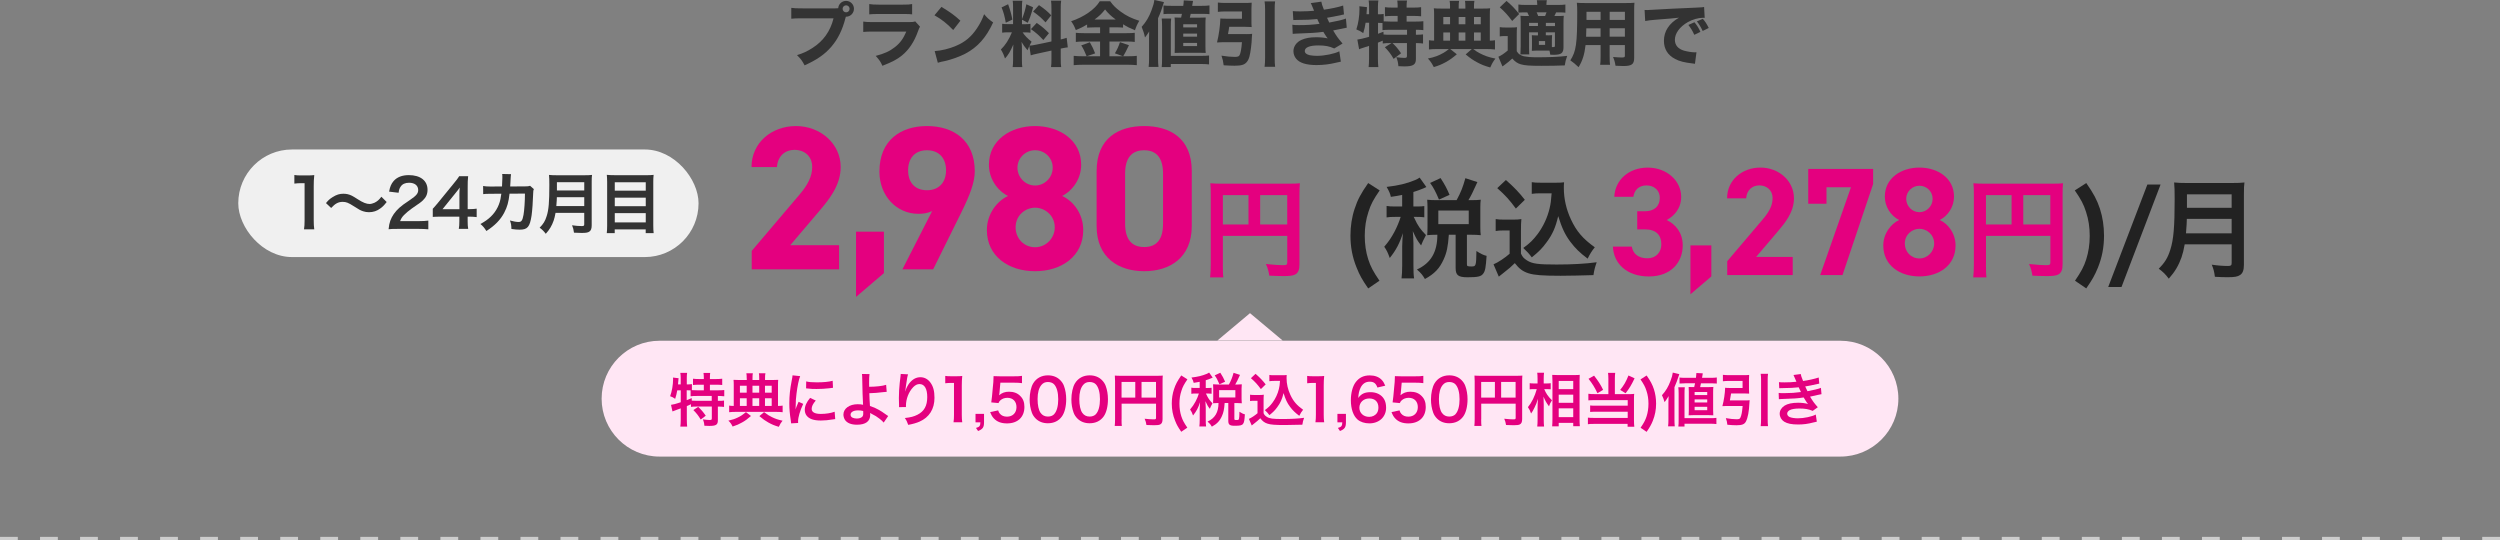 <?xml version="1.0" encoding="UTF-8"?><svg id="_レイヤー_1" xmlns="http://www.w3.org/2000/svg" width="878" height="189.66" viewBox="0 0 878 189.66"><rect x="0" y="0" width="878" height="189.66" fill="#808080" stroke="none"/><defs><style>.cls-1{fill:#ccc;}.cls-1,.cls-2,.cls-3,.cls-4,.cls-5,.cls-6{stroke-width:0px;}.cls-2{fill:#222;}.cls-3{fill:#e4007f;}.cls-4{fill:#333;}.cls-5{fill:#f0f0f0;}.cls-6{fill:#ffe6f4;}</style></defs><path class="cls-4" d="M295.92,3.1c0,.67.55,1.23,1.23,1.23s1.23-.55,1.23-1.23-.55-1.23-1.23-1.23-1.23.55-1.23,1.23ZM293.31,2.94c.3,0,.59,0,1.07-.05.1-1.46,1.3-2.58,2.76-2.58,1.55,0,2.77,1.25,2.77,2.77s-1.23,2.79-2.75,2.79h-.1l-.1.35c-1.06,4.2-2.66,7.47-4.95,10.14-2.3,2.71-5.13,4.66-9.44,6.59-.83-1.6-1.23-2.15-2.66-3.59,2.18-.67,3.56-1.33,5.38-2.48,3.86-2.45,6.31-5.88,7.45-10.45h-10.96c-2.05,0-2.85.03-3.88.15v-3.82c1.07.15,1.84.18,3.93.18h11.48Z"/><path class="cls-4" d="M305.27,1.42c.9.15,1.73.21,3.46.21h8.2c2.02,0,2.5-.03,3.41-.21v3.62c-.85-.1-1.23-.13-3.35-.13h-8.33c-1.6,0-2.61.05-3.38.13V1.42ZM303.17,7.58c1.07.15,1.55.18,3.78.18h12.06c1.46,0,1.7-.03,2.42-.25l1.68,1.86c-.27.45-.37.7-.7,1.57-1.28,3.68-3.2,6.56-5.67,8.56-1.7,1.38-3.41,2.26-6.84,3.61-.67-1.48-1.03-2-2.35-3.48,3.03-.77,4.93-1.65,6.78-3.11,1.83-1.46,2.95-3.01,3.96-5.43h-11.39c-2.05,0-2.8.03-3.73.13v-3.64h-.01Z"/><path class="cls-4" d="M328.28,17.94c2.31-.15,5.16-.83,7.45-1.83,3.17-1.33,5.4-3.2,7.36-6.14,1.12-1.68,1.81-3.03,2.53-4.99,1.17,1.38,1.63,1.81,3.17,2.9-2.48,5.37-5.43,8.67-9.79,10.98-2,1.04-4.88,2.08-7.29,2.61-.41.08-.79.15-1.1.22-.58.13-.72.18-1.25.35l-1.1-4.1h0ZM330.63,2.41c3.22,1.96,4.66,3.01,6.66,4.86l-2.53,3.28c-2.08-2.21-4.18-3.86-6.58-5.18l2.45-2.95Z"/><path class="cls-4" d="M364.88,1.79c2.1,1.46,2.93,2.15,4.31,3.59l-2,2.48c-1.75-1.83-2.05-2.1-4.36-3.8l2.05-2.26ZM364.11,8.05c1.9,1.33,2.95,2.23,4.28,3.61l-1.97,2.4c-1.7-1.81-2.58-2.58-4.36-3.83l2.05-2.18h0ZM354.05,1.48c.8,2.26,1.12,3.46,1.5,5.39l-2.32,1.1c-.4-2.33-.8-3.75-1.48-5.37l2.31-1.12h0ZM361.48,16.16c-.25.58-.32.77-.61,1.5-1.23-1.5-1.33-1.65-2.1-2.93.13,1.51.13,1.63.13,2.42v3.88c0,1.17.03,1.83.13,2.53h-3.38c.1-.77.15-1.51.15-2.61v-2.76c0-.95.03-1.86.08-2.55-1.1,2.53-1.73,3.59-2.93,4.91-.37-1.2-.83-2.21-1.44-3.16,1.6-1.55,2.82-3.46,3.88-6.04h-1.12c-1.12,0-1.68.03-2.31.13v-3.13c.58.1,1.1.13,2.28.13h1.55V2.57c0-1.1-.03-1.68-.13-2.32h3.38c-.1.59-.13,1.17-.13,2.31v4.18c.83-2.18,1.12-3.16,1.55-5.24l2.36,1.07c-.72,2.68-1.15,3.88-1.88,5.43l-2.02-1.1v1.6h1.03c1.01,0,1.43-.03,1.95-.13v3.13c-.61-.1-1.07-.13-2-.13h-.75c.72,1.12,1.7,2.13,3.15,3.28-.4.7-.5.88-.75,1.38.58-.03,1.5-.15,2.37-.35l5.35-1.12V3.26c0-1.52-.03-2.23-.15-3.03h3.56c-.13.85-.15,1.52-.15,3.03v10.6c.98-.23,1.41-.35,2.08-.58l.4,3.35c-.67.08-1.25.18-2.48.43v3.43c0,1.53.03,2.18.15,3.06h-3.56c.13-.85.15-1.51.15-3.08v-2.71l-4.9,1.07c-1.17.25-1.88.43-2.37.61l-.5-3.28h-.01Z"/><path class="cls-4" d="M391.83,6.85c-1.65-1.23-2.63-2.13-3.73-3.53-1.12,1.43-2.02,2.31-3.68,3.53h7.4ZM382.75,14.83c.8,1.41,1.33,2.5,1.86,3.91l-2.98,1.03c-.72-1.78-1.17-2.71-1.9-3.83l3.03-1.1h-.01ZM384.29,9.62c-1.01,0-1.73.03-2.5.1v-1.12c-1.33.8-2.37,1.33-3.96,1.97-.62-1.57-.85-1.97-1.65-3.11,4.48-1.48,8.38-4.18,10.06-7.02h3.65c.98,1.38,1.92,2.33,3.57,3.56,2.05,1.52,4.01,2.48,6.66,3.3-.7,1.15-1.1,2.05-1.52,3.33-1.81-.75-2.72-1.2-4.18-2.1v1.17c-.72-.08-1.47-.1-2.55-.1h-2.23v2.05h6.04c1.41,0,2.26-.05,2.85-.13v3.21c-.67-.1-1.65-.15-2.88-.15h-6.01v5.18h4.76l-2.85-1.04c.77-1.28,1.28-2.36,1.78-3.91l3.16,1.07c-1.12,2.33-1.28,2.61-2.02,3.88h1.75c1.3,0,2.18-.05,3.03-.15v3.28c-.93-.1-2.02-.15-3.11-.15h-15.81c-1.25,0-2.23.05-3.25.15v-3.28c.93.1,1.88.15,3.2.15h6.06v-5.18h-5.66c-1.12,0-2.05.05-2.85.15v-3.21c.67.08,1.52.13,2.88.13h5.64v-2.05h-2.04Z"/><path class="cls-4" d="M415.55,16.19h4.86v-1.12h-4.86v1.12ZM415.55,12.88h4.86v-1.07h-4.86v1.07ZM415.55,9.63h4.86v-1.1h-4.86v1.1ZM421.35,6.2c1.17,0,1.6-.03,2.1-.05-.08.77-.1,1.38-.1,2.45v7.71c0,1.03.03,1.52.1,2.28-.95-.05-1.38-.05-2.1-.05h-6.76c-.72,0-1.1,0-2.05.05.03-.62.05-1.12.05-1.95v-8.53c0-1.01-.03-1.48-.08-1.97.58.05.93.05,1.97.05h.32c.21-.8.21-.83.3-1.33h-4.13c-1.02,0-1.52.03-2.35.1V1.92c.7.1,1.43.13,2.76.13h4.18c.1-.67.13-1.01.18-1.91l3.25.18c-.15.89-.25,1.46-.3,1.73h3.35c1.25,0,1.88-.03,2.73-.15v3.07c-.72-.08-1.44-.1-2.32-.1h-4.28c-.1.5-.21.94-.3,1.33h3.48-.03ZM407.99,23.56c.1-.85.13-1.63.13-3.13v-11c0-1.33-.03-2.13-.13-2.93h3.33c-.1.8-.13,1.57-.13,2.93v10.19h10.61c1.28,0,2.02-.03,2.82-.13v3.13c-.9-.1-1.65-.15-2.88-.15h-10.56v1.08h-3.2,0ZM403.54,13.72c0-.83,0-1.35.05-2.66-.83,1.28-1.01,1.52-1.47,2.1-.27-1.33-.66-2.5-1.17-3.73,1.55-1.7,2.61-3.48,3.48-5.86.58-1.51.85-2.53.98-3.59l3.38.77c-.98,3.08-1.12,3.51-2.08,5.64v14.25c0,1.1.03,1.83.15,2.88h-3.46c.13-1.07.15-1.75.15-2.9v-6.91h-.03Z"/><path class="cls-4" d="M447.82.49c-.13.95-.15,1.51-.15,2.95v16.68c0,1.63.03,2.31.15,3.33h-3.7c.13-1.1.18-1.78.18-3.35V3.44c0-1.46-.05-1.97-.18-2.95h3.7ZM437.78,11.98c.9,0,1.41-.03,1.97-.1-.08.66-.08.67-.1,1.33-.05,2.08-.45,5.18-.85,6.67-.43,1.57-1.25,2.55-2.45,2.9-.68.21-1.52.3-2.77.3-.98,0-2.37-.05-3.83-.15-.15-1.33-.32-2.08-.77-3.38,1.92.3,3.35.43,4.68.43,1.01,0,1.44-.15,1.68-.61.37-.67.67-2.33.83-4.54h-6.89c-.72,0-1.28.03-1.86.08.64-2.61,1.1-5.84,1.17-8.42.58.05,1.02.08,1.86.08h5.73v-2.55h-5.75c-.98,0-1.83.05-2.72.15V.89c.77.1,1.7.15,2.77.15h6.56c1.07,0,1.88-.03,2.55-.1-.05.63-.08,1.25-.08,2.08v4.46c0,.8,0,1.38.08,2.02-.58-.05-1.41-.08-2.28-.08h-5.61c-.13.9-.22,1.53-.43,2.55h6.51,0Z"/><path class="cls-4" d="M454.02,3.9c.77.08,1.63.1,2.68.1,1.46,0,3.78-.1,4.79-.22-.05-.13-.15-.4-.32-.8-.05-.08-.15-.32-.32-.75-.25-.62-.32-.8-.53-1.15l3.73-.5c.1.67.3,1.33.9,2.82,2.5-.35,5.06-.88,6.76-1.46l.3,3.13c-2.95.63-5.16,1.08-5.96,1.17.35.8.37.85.77,1.68,3.03-.55,4.5-.9,5.86-1.41l.3,3.21c-.32.05-1.33.25-3.03.62-1.15.22-1.25.25-1.75.35,1.25,2.1,1.57,2.55,3.3,4.6l-2.93,1.73c-1.63-.77-3.2-1.07-5.51-1.07-3.13,0-4.82.7-4.82,1.95,0,.72.58,1.2,1.7,1.48.61.13,1.73.23,2.58.23,2.63,0,6.15-.72,7.85-1.6l.53,3.64c-.67.13-.72.13-1.7.37-2.23.55-4.53.83-6.84.83-3.53,0-5.98-.75-7.16-2.23-.61-.72-.95-1.7-.95-2.68,0-1.65,1.12-3.21,2.88-3.96,1.41-.62,2.98-.9,5.11-.9,1.55,0,2.82.13,4.05.4-.15-.18-.21-.22-.5-.64s-.32-.48-.72-1.13c-.12-.19-.22-.37-.32-.53-2.31.32-4.76.48-9.66.63-.45.03-.64.03-1.1.08l-.13-3.2c.7.1,1.1.13,2.4.13,2.63,0,4.71-.13,7.16-.45-.15-.27-.22-.43-.4-.8-.22-.5-.27-.58-.4-.88-2.58.25-3.41.27-7.4.32-.37,0-.58,0-1.01.03l-.18-3.13h.01Z"/><path class="cls-4" d="M483.92,11.88c1.01-.37,1.1-.43,1.95-.75l.03.98c.63.08,1.35.1,2.61.1h5.64v-1.75h-5.67c-1.43,0-2.21.03-2.95.13v-2.5c-.48-.03-.93-.05-1.3-.05h-.27v3.86h-.01ZM488.07,15.13c-1.06,0-1.6.03-2.45.15v-1.01c-.63.28-1.2.53-1.7.72v5.53c0,1.15.05,2.15.15,3.03h-3.41c.1-.67.15-1.88.15-3.03v-4.41c-.88.3-1.38.48-1.97.64-.85.27-1.03.32-1.52.55l-.62-3.4c1.02-.15,2.02-.37,4.13-.98v-4.94h-1.23c-.22,1.51-.37,2.15-.83,3.65-.93-.64-1.43-.93-2.42-1.3.7-2.1,1.1-4.66,1.1-7.18,0-.37,0-.58-.05-.95l2.68.3c-.05.35-.05.53-.08,1.23-.03.32-.03.55-.08,1.25h.9v-2.73c0-.77-.05-1.41-.15-2.08h3.41c-.1.64-.15,1.25-.15,2.08v2.77c1.06,0,1.5-.03,2.02-.13v2.61c.83.05,1.5.08,2.48.08h2.42v-1.99h-1.78c-1.1,0-1.97.05-2.68.13v-3.2c.8.1,1.52.15,2.68.15h1.78v-.67c0-.7-.05-1.23-.13-1.81h3.43c-.1.55-.15,1.04-.15,1.81v.67h2.37c1.17,0,1.9-.05,2.72-.15v3.2c-.7-.08-1.6-.13-2.72-.13h-2.37v1.99h2.95c1.3,0,2.28-.05,2.93-.13v3.13c-.77-.08-1.5-.13-2.61-.13v1.75c1.33,0,1.87-.03,2.5-.13v3.21c-.77-.1-1.33-.15-2.5-.15v5.56c0,2-.95,2.63-4.05,2.63-.48,0-1.35-.03-2.1-.08-.13-1.38-.32-2.15-.75-3.16,1.07.15,2.21.25,2.77.25.83,0,.98-.13.98-.72v-4.49h-5.08c1.17,1.08,2.05,2.13,3.01,3.59l-2.61,1.97c-.95-1.68-1.68-2.63-3.08-4.1l2.35-1.46h-.64Z"/><path class="cls-4" d="M520.04,14.29v-2.88h-2.37v2.88h2.37ZM520.04,8.53v-2.55h-2.37v2.55h2.37ZM514.64,14.29v-2.88h-2.35v2.88h2.35ZM514.64,8.53v-2.55h-2.35v2.55h2.35ZM509.26,11.4h-2.37v2.88h2.37v-2.88ZM509.26,5.97h-2.37v2.55h2.37v-2.55ZM509.26,2.62c0-1.23-.03-1.7-.15-2.31h3.33c-.13.67-.15,1.03-.15,2.35v.35h2.35v-.35c0-1.33-.03-1.75-.13-2.35h3.3c-.13.75-.15,1.15-.15,2.33v.37h3.17c1.2,0,1.92-.03,2.5-.1-.08.63-.1,1.25-.1,2.23v9.14c.83-.03,1.17-.05,1.81-.15v3.25c-.83-.1-1.81-.15-3.13-.15h-4.5c.99.75,1.43,1.03,2.3,1.48,1.73.9,3.08,1.38,5.48,1.86-.85,1.12-1.15,1.65-1.81,3.13-2.05-.58-3.12-1.01-4.63-1.83-1.41-.75-2.28-1.35-4.01-2.76l2.15-1.88h-7.56l2.31,1.83c-1.63,1.38-2.48,1.97-3.96,2.8-1.43.77-2.31,1.15-4.13,1.7-.77-1.48-1.17-2.05-2.08-3.01,2.28-.45,3.7-.98,5.51-2,.62-.37.95-.61,1.88-1.33h-3.88c-1.33,0-2.37.05-3.13.15v-3.25c.63.1,1.04.13,1.81.15V5.12c0-.9-.03-1.55-.1-2.21.77.08,1.43.1,2.48.1h3.2v-.4h.05Z"/><path class="cls-4" d="M543.58,12.41c.7,0,1.06-.03,1.52-.08-.05.53-.08.95-.08,1.63v2.58h.22c.75,0,.85-.05.85-.53v-4.66h-3.2v1.04h.68ZM542.91,9.16h3.2v-1.12h-3.2v1.12ZM540.46,15.75h2.18v-1.33h-2.18v1.33ZM542.64,5.62c.18-.4.27-.63.5-1.28h-3.48c.25.5.3.58.55,1.28h2.42ZM537,8.02v1.12h3.13v-1.12h-3.13ZM540.14,11.35h-3.13v5.46s.03.61.03,1.63c0,.15.03.3.05.67h-3.12c.05-.72.1-1.86.1-2.84v-8.11c0-1.25-.03-1.78-.08-2.61.72.05,1.3.08,2.48.08h.53c-.27-.64-.37-.85-.61-1.28h-.58c-1.35,0-1.81.03-2.55.1V1.59c.77.1,1.47.15,2.63.15h4c-.03-.75-.05-1.08-.15-1.68h3.51c-.1.59-.13.9-.15,1.68h4.08c1.2,0,1.9-.05,2.58-.15v2.86c-.7-.08-1.35-.1-2.35-.1h-.9c-.21.5-.32.72-.61,1.28h.95c1.08,0,1.57-.03,2.35-.08-.08.7-.1,1.3-.1,2.63v8.34c0,2.15-.75,2.73-3.55,2.73-.27,0-.53,0-1.12-.05-.08-.66-.1-.85-.26-1.43h-4.71c-.37,0-.7.03-1.48.08.03-.45.05-.9.05-1.55v-2.35c0-.75-.03-1.08-.05-1.6.43.05.72.08,1.65.08h.5v-1.04l.03-.04ZM529.11.34c1.92,1.65,2.9,2.66,4.42,4.58l-2.45,2.45c-1.57-2.1-2.68-3.3-4.36-4.79l2.37-2.26h.01ZM526.74,9.53c.7.1,1.04.13,2.02.13h2.1c.8,0,1.3-.03,1.92-.1-.08.77-.1,1.38-.1,2.79v5.64c.4.62.64.9,1.07,1.17.48.3.98.5,1.47.61,1.15.22,2.48.35,4,.35,4.98,0,8.31-.15,11.18-.5-.53,1.51-.64,1.95-.85,3.35-2.21.1-5.33.15-8.18.15-4.15,0-5.93-.13-7.31-.55-1.12-.32-2.02-.95-2.95-2.02-1.02.95-1.52,1.35-2.42,2.02-.25.18-.46.35-.66.5-.12.08-.25.17-.37.25l-1.43-3.4c.88-.35,2-1.1,3.28-2.18v-5.08h-1.17c-.63,0-1.01.03-1.63.13v-3.24h.04Z"/><path class="cls-4" d="M565.31,12.88h5.35v-2.95h-5.35v2.95ZM570.67,7v-2.86h-5.35v2.85h5.35ZM562.13,4.15h-4.95v2.85h4.95v-2.86h0ZM557.12,9.94c0,1.07-.03,1.63-.08,2.95h5.08v-2.95h-5ZM565.31,19.68c0,1.53.03,2.28.13,3.08h-3.46c.1-.77.15-1.51.15-3.06v-3.86h-5.28c-.4,3.38-1.06,5.46-2.45,7.76-1.33-1.25-1.73-1.57-2.9-2.4,2.05-3.19,2.42-5.82,2.42-16.93,0-1.46-.03-2.37-.13-3.3.93.08,1.57.1,2.93.1h14.29c1.51,0,2.21-.03,3.01-.1-.08.8-.1,1.53-.1,3.01v16.39c0,2.21-.85,2.82-3.83,2.82-.7,0-1.95-.05-2.73-.1-.15-1.12-.35-1.86-.85-3.08,1.15.1,2.23.18,2.98.18.98,0,1.17-.1,1.17-.61v-3.75h-5.35v3.83h0Z"/><path class="cls-4" d="M597.97,10.86c-.62-1.33-1.17-2.26-2.02-3.35l2.08-.9c.93,1.07,1.28,1.63,2.08,3.21l-2.13,1.06h0ZM595.04,12.24c-.62-1.41-1.2-2.33-2.08-3.48l2.13-.95c.88,1.06,1.43,1.91,2.1,3.38l-2.15,1.04h0ZM577.61,3.5c.58.03.88.03.98.03.48,0,.62,0,4.18-.23,1.73-.13,6.04-.32,12.91-.62,2.21-.1,2.35-.13,2.8-.23l.21,3.83c-.3-.03-.37-.03-.61-.03-1.63,0-3.65.58-5.33,1.53-2.82,1.6-4.53,3.93-4.53,6.22,0,1.86,1.15,3.21,3.25,3.8,1.15.32,2.77.58,3.7.58.15,0,.32,0,.63-.03l-.53,4.06c-.32-.08-.43-.08-.88-.13-2.8-.32-4.55-.75-6.06-1.55-2.61-1.35-3.96-3.53-3.96-6.38,0-3.38,1.81-6.14,5.28-8.14-2.5.27-2.61.3-8.18.72-1.38.1-2.73.27-3.68.45l-.21-3.88h.01Z"/><path class="cls-3" d="M294.67,94.6h-30.67v-6.48l16.63-19.59c3.1-3.6,4.61-6.62,4.61-9.86,0-4.03-2.95-6.05-6.19-6.05s-5.9,2.09-6.19,6.05h-8.93c0-8.57,7.06-14.4,15.62-14.4s15.7,6.19,15.7,14.4c0,6.55-4.32,11.66-7.49,15.41l-10.22,12.03h17.14v8.5Z"/><path class="cls-3" d="M310.43,95.92l-9.79,8.35v-22.9h9.79v14.55Z"/><path class="cls-3" d="M327.35,74.15c-1.58.72-3.1.94-4.82.94-7.63,0-13.68-6.26-13.68-14.83,0-11.02,7.49-15.99,16.71-15.99s16.78,4.9,16.78,15.91c0,3.89-1.8,8.5-4.61,14.19l-10.01,20.23h-10.8l10.44-20.45ZM325.55,52.77c-4.32,0-6.62,2.88-6.62,7.06s2.3,6.98,6.62,6.98,6.7-2.88,6.7-6.98-2.3-7.06-6.7-7.06Z"/><path class="cls-3" d="M354.01,68.83c-3.96-2.02-6.7-6.26-6.7-10.95,0-8.78,7.78-13.61,16.2-13.61s16.2,4.83,16.2,13.61c0,4.68-2.74,8.93-6.7,10.95,4.03,1.8,7.42,6.34,7.42,11.95,0,9.29-7.71,14.47-16.92,14.47s-16.92-5.18-16.92-14.47c0-5.62,3.53-10.15,7.42-11.95ZM363.52,86.83c3.82,0,6.91-3.17,6.91-6.98,0-4.32-3.6-6.91-6.91-6.91s-6.84,2.59-6.84,6.91c0,3.82,2.88,6.98,6.84,6.98ZM363.52,65.15c3.38,0,6.19-2.81,6.19-6.27s-2.81-6.12-6.19-6.12-6.19,2.74-6.19,6.12,2.74,6.27,6.19,6.27Z"/><path class="cls-3" d="M418.55,79.41c0,11.16-7.78,15.84-16.71,15.84s-16.71-4.68-16.71-15.84v-19.3c0-11.66,7.78-15.84,16.71-15.84s16.71,4.18,16.71,15.77v19.37ZM401.84,52.77c-4.54,0-6.7,2.88-6.7,8.21v17.57c0,5.33,2.16,8.21,6.7,8.21s6.62-2.88,6.62-8.21v-17.57c0-5.33-2.16-8.21-6.62-8.21Z"/><path class="cls-3" d="M429.46,93.01c0,2.39.04,3.53.19,4.41h-4.67c.15-1.22.23-2.58.23-4.56v-24.85c0-1.6-.04-2.54-.15-3.65,1.22.11,2.2.15,4.22.15h23.1c2.09,0,3.23-.04,4.14-.15-.11,1.1-.15,2.09-.15,4.14v24.36c0,1.94-.46,3-1.56,3.57-.72.38-1.94.53-3.99.53-1.48,0-3.57-.08-5.05-.15-.23-1.48-.49-2.55-1.18-4.1,2.51.27,4.41.42,5.78.42,1.48,0,1.71-.11,1.71-1.03v-9.27h-22.61v10.18ZM438.47,68.54h-9v10.3h9v-10.3ZM452.07,78.84v-10.3h-9.5v10.3h9.5Z"/><path class="cls-2" d="M480.51,101.29c-2.13-3.08-3-4.63-4.03-7.22-1.52-3.69-2.2-7.33-2.2-11.32,0-3.3.49-6.54,1.48-9.46,1.03-3.15,2.13-5.24,4.75-9l4.03,2.58c-2.2,3.19-3.12,4.9-3.95,7.56-.87,2.62-1.29,5.39-1.29,8.4s.42,5.74,1.22,8.24c.84,2.58,1.75,4.29,3.95,7.52l-3.95,2.7Z"/><path class="cls-2" d="M492.42,68.46c-1.29.27-1.98.38-3.95.68-.19-1.03-.61-1.98-1.48-3.5,4.22-.49,7.03-1.18,9.96-2.39.57-.23,1.14-.53,1.63-.88l2.36,3.31c-.38.15-.42.19-.99.46-1.29.53-2.2.87-3.57,1.29v5.09h1.18c1.25,0,1.94-.04,2.66-.15v3.95c-.76-.11-1.44-.15-2.66-.15h-1.06q.08.19.27.53c1.14,2.51,2.05,3.84,4.03,5.85l-.34.68c-.68,1.29-.8,1.56-1.37,2.96-1.33-1.71-1.63-2.24-2.92-5.01.11.91.23,3.12.23,4.33v7.6c0,2.2.04,3.42.23,4.67h-4.41c.15-1.33.23-2.55.23-4.67v-6.57c0-.72.15-3.72.23-4.67-1.03,3.38-2.39,6-4.6,8.74-.65-1.82-1.06-2.74-1.94-3.95,1.6-1.86,2.47-3.19,3.57-5.21.84-1.56,1.79-3.84,2.2-5.28h-1.9c-1.48,0-2.2.04-3.04.19v-4.03c.87.15,1.56.19,3.04.19h2.43v-4.06ZM511.56,70.29c1.52-2.81,2.2-4.56,3.08-7.71l4.22,1.37c-1.75,3.84-2.13,4.63-3.15,6.34h1.18c1.33,0,2.09-.04,3.15-.15-.11.91-.15,1.52-.15,2.66v6.99c0,1.14.04,1.9.15,2.81-1.03-.11-1.94-.15-3.15-.15h-1.71v10.33c0,.72.19.8,1.63.8,1.56,0,1.63-.19,1.71-5.43,1.44.95,2.43,1.44,3.57,1.71-.27,4.14-.49,5.32-1.18,6.23-.72,1.03-1.94,1.29-5.51,1.29-3.27,0-4.18-.72-4.18-3.23v-11.7h-2.39c-.3,4.14-.72,6.23-1.79,8.59-1.44,3.23-3.27,5.13-6.61,6.95-.84-1.44-1.37-2.09-2.81-3.34,4.9-2.24,7.18-6.12,7.18-12.2h-.57c-1.22,0-1.98.04-3,.15.08-.87.11-1.79.11-2.85v-6.84c0-.91-.04-1.9-.11-2.77,1.1.11,1.71.15,3.04.15h7.29ZM505.37,70.1c-1.18-2.81-1.94-4.25-3.12-5.85l3.68-1.71c1.44,2.2,2.28,3.8,3.15,5.89l-3.72,1.67ZM505.14,78.72h10.68v-4.79h-10.68v4.79Z"/><path class="cls-2" d="M525.26,76.94c.99.15,1.6.19,3.04.19h3.12c1.14,0,2.01-.04,2.89-.19-.11,1.25-.15,2.05-.15,4.18v7.94c.57,1.22.91,1.6,2.17,2.43,1.82,1.14,3.8,1.41,10.33,1.41,5.51,0,10.33-.27,14.1-.8-.65,1.82-.87,2.77-1.14,4.52-3.38.11-8.89.23-11.51.23-6.23,0-9.31-.23-11.28-.87-1.98-.61-3.34-1.63-4.83-3.57-1.22,1.22-2.13,2.01-3.91,3.38-.65.49-.87.68-1.14.91l-.57.46-1.86-4.33c1.63-.68,4.03-2.28,5.66-3.72v-8.17h-2.32c-1.06,0-1.63.04-2.58.19v-4.18ZM528.87,63.22c2.74,2.39,4.79,4.52,6.65,6.95l-3.15,3.08c-2.36-3.19-3.57-4.52-6.54-7.18l3.04-2.85ZM541.1,67.89c-1.29,0-2.2.04-3.15.19v-4.1c.84.15,1.63.19,3.15.19h5.43c1.22,0,2.05-.04,2.77-.15-.08.87-.08,1.41-.08,2.05,0,3.72.87,7.56,2.51,11.02,1.94,4.18,4.22,6.8,8.36,9.76-1.06,1.29-1.71,2.36-2.51,3.99-2.77-2.09-4.33-3.61-6.08-5.93-1.9-2.55-2.96-4.86-4.26-9-.95,4.03-2.01,6.42-4.14,9.27-1.41,1.94-2.58,3.15-5.13,5.21-1.03-1.37-1.6-1.97-3-3.3,2.32-1.67,3.46-2.81,5.02-4.86,2.01-2.7,3.46-5.81,4.22-9.04.38-1.56.53-2.66.72-5.28h-3.84Z"/><path class="cls-3" d="M574.99,74.19h2.75c3.08,0,5.18-1.62,5.18-4.75,0-2.48-1.89-4.32-4.64-4.32s-4.32,1.67-4.64,4h-6.7c.27-6.1,5.29-10.26,11.72-10.26,6.8,0,11.77,4.7,11.77,10.26,0,4.21-2.59,6.8-5.08,8.15,3.19,1.57,5.62,4.48,5.62,8.91,0,6.05-4.21,10.91-11.88,10.91s-12.37-4.43-12.64-10.48h6.64c.38,2.38,2.16,4.1,5.51,4.1,3.02,0,4.86-2.16,4.86-4.91,0-3.29-1.89-5.24-5.72-5.24h-2.75v-6.37Z"/><path class="cls-3" d="M601.02,97.09l-7.34,6.26v-17.17h7.34v10.91Z"/><path class="cls-3" d="M629.6,96.6h-23v-4.86l12.47-14.69c2.32-2.7,3.46-4.97,3.46-7.4,0-3.02-2.21-4.54-4.64-4.54s-4.43,1.57-4.64,4.54h-6.7c0-6.43,5.29-10.8,11.72-10.8s11.77,4.64,11.77,10.8c0,4.91-3.24,8.75-5.62,11.56l-7.67,9.02h12.85v6.37Z"/><path class="cls-3" d="M635.05,71.55v-12.21h22.79v5.29l-10.75,31.97h-7.83l10.8-30.83h-8.59v5.78h-6.43Z"/><path class="cls-3" d="M666.97,77.27c-2.97-1.51-5.02-4.7-5.02-8.21,0-6.59,5.83-10.21,12.15-10.21s12.15,3.62,12.15,10.21c0,3.51-2.05,6.7-5.02,8.21,3.02,1.35,5.56,4.75,5.56,8.96,0,6.97-5.78,10.85-12.69,10.85s-12.69-3.89-12.69-10.85c0-4.21,2.65-7.61,5.56-8.96ZM674.1,90.77c2.86,0,5.18-2.38,5.18-5.24,0-3.24-2.7-5.18-5.18-5.18s-5.13,1.95-5.13,5.18c0,2.86,2.16,5.24,5.13,5.24ZM674.1,74.52c2.54,0,4.64-2.11,4.64-4.7s-2.11-4.59-4.64-4.59-4.64,2.05-4.64,4.59,2.05,4.7,4.64,4.7Z"/><path class="cls-3" d="M697.47,93.01c0,2.39.04,3.53.19,4.41h-4.67c.15-1.22.23-2.58.23-4.56v-24.85c0-1.6-.04-2.54-.15-3.65,1.22.11,2.2.15,4.22.15h23.1c2.09,0,3.23-.04,4.14-.15-.11,1.1-.15,2.09-.15,4.14v24.36c0,1.94-.46,3-1.56,3.57-.72.38-1.94.53-3.99.53-1.48,0-3.57-.08-5.05-.15-.23-1.48-.49-2.55-1.18-4.1,2.51.27,4.41.42,5.78.42,1.48,0,1.71-.11,1.71-1.03v-9.27h-22.61v10.18ZM706.47,68.54h-9v10.3h9v-10.3ZM720.07,78.84v-10.3h-9.5v10.3h9.5Z"/><path class="cls-2" d="M728.74,98.59c2.2-3.23,3.12-4.94,3.95-7.52.8-2.54,1.22-5.24,1.22-8.24s-.42-5.78-1.29-8.4c-.84-2.66-1.75-4.37-3.95-7.56l4.03-2.58c2.62,3.76,3.72,5.85,4.79,9,.95,2.96,1.44,6.12,1.44,9.46,0,4.03-.68,7.64-2.17,11.32-1.06,2.58-1.94,4.14-4.07,7.22l-3.95-2.7Z"/><path class="cls-2" d="M758.79,64.82l-13.72,35.98h-4.67l13.75-35.98h4.63Z"/><path class="cls-2" d="M767.26,85.83c-.34,1.94-.65,3.19-1.1,4.52-1.03,2.89-2.32,5.09-4.48,7.52-1.1-1.48-2.05-2.43-3.53-3.5,2.13-2.13,3.19-3.84,4.07-6.69,1.14-3.53,1.52-7.98,1.52-17.86,0-2.74-.04-4.41-.19-5.74,1.48.15,2.51.19,4.45.19h15.84c2.09,0,3.12-.04,4.41-.19-.15,1.03-.19,2.05-.19,4.29v24.62c0,1.9-.42,3-1.37,3.61-.84.57-1.9.76-4.41.76-1.22,0-2.47-.04-4.41-.15-.23-1.82-.46-2.7-1.1-4.26,1.94.3,4.03.46,5.58.46,1.14,0,1.41-.19,1.41-1.03v-6.57h-16.49ZM783.75,81.95v-5.09h-15.73c0,1.18-.08,2.01-.3,5.09h16.03ZM783.75,72.99v-4.75h-15.69v4.75h15.69Z"/><rect class="cls-5" x="83.68" y="52.5" width="161.65" height="37.78" rx="18.87" ry="18.87"/><path class="cls-4" d="M114.49,71.32c.86-1.05,1.27-1.42,2.29-2.07,1.42-.89,2.47-1.21,3.81-1.21,1.07,0,2,.21,3,.7.4.2,1.1.62,2.11,1.27,1.76,1.14,3,1.63,4.11,1.63.49,0,1.17-.19,1.72-.44.99-.5,1.6-1.02,2.41-2.11l1.86,1.86c-.95,1.21-1.45,1.7-2.22,2.25-1.18.89-2.51,1.33-4.02,1.33-.69,0-1.42-.12-2.04-.33-.9-.31-1.37-.53-3.18-1.72-2.04-1.3-2.76-1.58-3.99-1.58-1.51,0-2.59.56-4.05,2.14l-1.83-1.72h.01Z"/><path class="cls-4" d="M139.47,80.39c-1.82,0-2.19.03-3,.12.13-1.33.31-2.14.6-2.98.62-1.7,1.67-3.18,3.18-4.56.81-.72,1.51-1.26,3.83-2.81,2.14-1.46,2.79-2.23,2.79-3.42,0-1.58-1.23-2.56-3.21-2.56-1.35,0-2.37.46-2.96,1.38-.4.56-.56,1.07-.72,2.14l-3.33-.4c.33-1.76.74-2.72,1.6-3.73,1.17-1.35,3-2.07,5.32-2.07,4.07,0,6.58,1.95,6.58,5.15,0,1.54-.52,2.65-1.64,3.73-.65.61-.89.8-3.9,2.86-1.02.72-2.19,1.7-2.76,2.32-.7.74-.98,1.21-1.33,2.1h6.51c1.46,0,2.63-.07,3.4-.19v3.06c-1.09-.09-2.02-.15-3.51-.15h-7.45Z"/><path class="cls-4" d="M161.34,68.65c0-1.09.03-1.84.12-2.79-.46.68-.74,1.05-1.58,2.07l-4.46,5.53h5.93v-4.81h-.01ZM167.4,76.25c-.86-.12-1.35-.13-2.32-.16h-.84v1.64c0,1.18.05,1.79.19,2.65h-3.3c.15-.81.19-1.54.19-2.69v-1.6h-6.43c-1.37,0-2.12.03-2.9.09v-2.86c.8-.86,1.05-1.17,1.86-2.14l5.5-6.74c1.02-1.23,1.39-1.72,1.92-2.56h3.14c-.15,1.35-.16,2.16-.16,3.93v7.63h.81c.93,0,1.49-.05,2.35-.16v2.97h0Z"/><path class="cls-4" d="M187.5,66.37c-.19.42-.24.74-.25,1.57-.07,2.63-.33,6.21-.56,7.75-.61,4.02-1.42,4.97-4.2,4.97-.89,0-1.67-.07-2.88-.25-.05-1.46-.12-1.91-.53-2.98,1.37.37,2.29.53,3.06.53.99,0,1.35-.52,1.72-2.53.28-1.6.5-4.77.5-7.44l-5.41.03c-.32,2.9-.81,4.66-1.86,6.66-1.27,2.47-3.34,4.58-6.27,6.45-.8-1.23-1.11-1.6-2.1-2.47,2.9-1.54,4.81-3.37,6.05-5.86.62-1.27.98-2.41,1.18-4.05.04-.33.09-.56.12-.72l-3.86.03c-1.42,0-1.74.03-2.51.12l-.03-2.86c.8.13,1.42.19,2.57.19l4.07-.03c.07-.89.12-2.23.12-2.9v-.58c0-.31,0-.49-.07-.9l3.12.07c-.05.31-.07.4-.09.72,0,.13-.03.28-.03.44-.03.33-.07.89-.09,1.7-.03.52-.03.72-.09,1.46l5.16-.03c1.05,0,1.26-.03,1.83-.21l1.33,1.17h-.01Z"/><path class="cls-4" d="M205.19,66.88v-2.9h-9.6v2.9h9.6ZM205.19,72.37v-3.12h-9.62c0,.72-.05,1.23-.19,3.12h9.8ZM195.11,74.74c-.21,1.18-.4,1.95-.68,2.77-.62,1.76-1.42,3.12-2.75,4.6-.68-.9-1.26-1.49-2.16-2.14,1.3-1.3,1.95-2.35,2.48-4.1.7-2.16.93-4.88.93-10.93,0-1.67-.03-2.69-.12-3.51.9.09,1.54.12,2.72.12h9.7c1.27,0,1.91-.03,2.69-.12-.09.62-.12,1.26-.12,2.63v15.07c0,1.17-.25,1.83-.84,2.22-.52.34-1.17.46-2.69.46-.74,0-1.51-.03-2.69-.09-.15-1.11-.28-1.66-.68-2.6,1.19.19,2.47.28,3.42.28.7,0,.86-.12.86-.62v-4.02h-10.08,0Z"/><path class="cls-4" d="M215.91,78.11h10.88v-3.25h-10.88v3.25ZM215.91,72.41h10.88v-3h-10.88v3ZM226.79,66.97v-2.96h-10.88v2.96h10.88ZM227.06,61.53c1.09,0,1.79-.03,2.49-.12-.09.93-.12,1.58-.12,2.4v15.25c0,1.18.04,2,.13,2.81h-2.79v-1.3h-10.88v1.3h-2.79c.09-.8.13-1.6.13-2.63v-15.35c0-.9-.05-1.72-.12-2.49.77.09,1.51.12,2.6.12h11.33Z"/><path class="cls-4" d="M106.77,80.54c.15-.93.2-1.86.2-3.09v-13.12h-1.14c-.88,0-1.58.05-2.45.15v-3.02c.74.12,1.26.15,2.37.15h2.19c1.21,0,1.57-.03,2.43-.12-.15,1.41-.19,2.49-.19,3.93v12.04c0,1.26.05,2.12.19,3.09h-3.59,0Z"/><polygon class="cls-6" points="439 109.98 427.54 119.59 450.47 119.59 439 109.98"/><path class="cls-6" d="M231.63,119.67h414.74c11.23,0,20.34,9.11,20.34,20.34h0c0,11.23-9.11,20.34-20.34,20.34H231.63c-11.23,0-20.34-9.11-20.34-20.34h0c0-11.23,9.11-20.34,20.34-20.34Z"/><path class="cls-3" d="M237.85,137.08c-.18,1.1-.39,1.93-.73,2.99-.59-.45-1.06-.67-1.77-.92.63-1.65,1.04-4.02,1.04-6.04,0-.12-.02-.26-.04-.51l1.99.24c-.08.37-.08.41-.12,1.04l-.04.3-.06.83h.94v-2.4c0-.61-.04-1.12-.14-1.67h2.4c-.08.53-.12,1-.12,1.67v2.4h.16c.73,0,1.18-.04,1.63-.12v2.13c.63.04,1.14.06,1.87.06h2.32v-1.97h-1.71c-.83,0-1.48.04-2.09.1v-2.21c.59.08,1.18.12,2.09.12h1.71v-.63c0-.59-.04-1.02-.12-1.52h2.36c-.08.47-.1.89-.1,1.5v.65h2.19c.92,0,1.53-.04,2.13-.12v2.21c-.61-.06-1.26-.1-2.13-.1h-2.19v1.97h2.74c1.02,0,1.77-.04,2.3-.1v2.2c-.63-.08-1.38-.12-2.13-.12h-.12v1.71h.18c.97,0,1.48-.02,1.99-.1v2.24c-.63-.08-1.18-.12-1.99-.12h-.18v4.86c0,1.52-.65,1.93-3.01,1.93-.35,0-1.1-.02-1.73-.06-.06-.93-.22-1.54-.53-2.24,1.16.16,1.83.22,2.38.22.65,0,.77-.1.77-.61v-4.11h-5.33c-.85,0-1.34.02-1.99.12v-.93c-.57.26-.93.43-1.46.65v4.84c0,.89.04,1.67.12,2.36h-2.4c.08-.47.14-1.44.14-2.36v-4.04c-.49.18-.94.35-1.36.49-1.08.39-1.32.49-1.54.59l-.51-2.32c.73-.08,1.54-.3,3.42-.91v-4.19h-1.2ZM241.18,140.53c.79-.3,1.06-.41,1.75-.71l.02.89c.47.04,1.06.06,1.95.06h5.06v-1.71h-5.12c-1.08,0-1.69.02-2.3.12v-2.09c-.45-.02-.71-.02-1.04-.02h-.33v3.46ZM245.2,142.89c1.04.96,1.81,1.85,2.66,3.11l-1.77,1.34c-.81-1.36-1.4-2.13-2.58-3.33l1.69-1.12Z"/><path class="cls-3" d="M263.74,146.1c-1.3,1.14-1.99,1.63-3.11,2.26-1.12.63-1.85.96-3.33,1.44-.53-1.04-.81-1.4-1.5-2.07,1.52-.35,2.26-.59,3.31-1.1,1.08-.51,1.69-.93,2.87-1.89l1.77,1.36ZM262.24,132.93c0-.98-.02-1.36-.12-1.85h2.28c-.1.55-.12.87-.12,1.87v.51h2.36v-.51c0-1.04-.02-1.38-.12-1.87h2.3c-.12.59-.14.93-.14,1.85v.53h2.64c.98,0,1.57-.02,1.99-.06-.06.43-.08.96-.08,1.73v7.44c.77-.02,1.1-.04,1.63-.12v2.32c-.65-.08-1.38-.12-2.4-.12h-14c-1,0-1.77.04-2.38.12v-2.32c.53.08.85.1,1.61.12v-7.46c0-.71-.02-1.2-.08-1.71.59.04,1.1.06,1.97.06h2.68v-.53ZM262.24,135.47h-2.38v2.44h2.38v-2.44ZM262.24,139.86h-2.38v2.7h2.38v-2.7ZM266.63,137.91v-2.44h-2.36v2.44h2.36ZM266.63,142.56v-2.7h-2.36v2.7h2.36ZM268.34,144.74c1.16.89,1.75,1.26,2.8,1.77,1.22.59,2.05.87,3.7,1.24-.65.81-.79,1.04-1.32,2.15-1.59-.47-2.44-.83-3.68-1.52-1.12-.63-1.79-1.1-3.15-2.24l1.65-1.4ZM271.02,137.91v-2.44h-2.36v2.44h2.36ZM271.02,142.56v-2.7h-2.36v2.7h2.36Z"/><path class="cls-3" d="M277.84,148.7c-.02-.37-.04-.49-.1-.96-.39-2.46-.53-4.02-.53-6.08,0-2.62.24-4.94.83-7.95.22-1.14.26-1.34.3-1.89l2.68.28c-.49,1.2-.96,3.48-1.28,6.08-.2,1.52-.29,2.72-.3,4.49,0,.45-.02.61-.04,1.12.22-.71.26-.85,1.06-2.68l1.63.73c-1.12,2.36-1.81,4.72-1.81,6.16,0,.12,0,.29.02.55l-2.46.14ZM286.5,140.67c-1.02,1.18-1.44,2.05-1.44,2.93,0,1.16,1.12,1.77,3.23,1.77,1.79,0,3.56-.29,4.84-.77l.2,2.58c-.28.02-.37.04-.83.12-1.63.26-2.87.39-4.21.39-2.52,0-4.15-.57-5.04-1.77-.39-.51-.61-1.26-.61-1.99,0-1.32.61-2.68,1.87-4.19l1.99.93ZM283.14,133.95c.91.24,1.99.33,3.76.33,2.26,0,4.19-.18,5.53-.55l.12,2.46c-.16.02-.47.06-1.44.18-1.3.16-2.85.24-4.35.24s-1.5,0-3.66-.22l.04-2.44Z"/><path class="cls-3" d="M305.37,131.37c-.1.67-.14,1.67-.14,3.15,0,.28,0,.35.02,1.32,2.44-.02,4.67-.26,5.96-.69l.2,2.46q-.41.02-1.32.12c-1.71.22-3.17.33-4.78.37.04,1.58.08,2.5.22,4.49,1.14.35,2.09.77,3.17,1.38.73.41,1.08.65,2.62,1.73.26.18.37.26.61.41l-1.58,2.3c-.37-.45-.69-.75-1.44-1.34-.98-.75-1.61-1.16-2.68-1.67-.26-.14-.43-.22-.65-.37.02.16.04.35.04.65,0,2.28-1.61,3.48-4.63,3.48-2.07,0-3.52-.59-4.27-1.75-.3-.51-.51-1.18-.51-1.81,0-2.11,2.09-3.64,5.02-3.64.75,0,1.48.08,1.89.2q-.02-.06-.02-.2c-.08-.73-.26-6.28-.28-8.82-.02-1.02-.02-1.22-.1-1.79l2.66.02ZM301.26,144.13c-1.52,0-2.54.61-2.54,1.5,0,.49.22.81.69,1.06.39.18.93.3,1.48.3.77,0,1.44-.2,1.85-.55.28-.24.43-.63.43-1.14,0-.37-.02-.93-.02-.96-.75-.18-1.12-.22-1.89-.22Z"/><path class="cls-3" d="M318.92,131.47c-.24.69-.35,1.22-.73,3.92-.14.85-.22,1.54-.26,2.03h.06q.04-.12.12-.45c.2-.71.73-1.71,1.28-2.42,1.12-1.38,2.38-2.07,3.86-2.07,1.38,0,2.6.65,3.48,1.83,1.02,1.36,1.46,3.01,1.46,5.41,0,3.92-1.83,6.85-5.24,8.35-1.04.47-2.46.87-3.98,1.14-.41-1.16-.63-1.61-1.2-2.4,2.03-.22,3.21-.53,4.45-1.16,2.36-1.2,3.43-3.13,3.43-6.22,0-2.93-.97-4.55-2.72-4.55-.77,0-1.48.35-2.2,1.08-1.59,1.65-2.56,4.15-2.56,6.56v.43l-2.44.04c.02-.12.02-.22.02-.26v-.39c-.02-.59-.06-2.09-.06-2.5,0-1.65.12-3.9.29-5.3l.3-2.52c.04-.35.06-.43.06-.69l2.58.14Z"/><path class="cls-3" d="M334.88,148.32c.12-.79.16-1.59.16-2.64v-11.2h-.98c-.75,0-1.34.04-2.09.12v-2.58c.63.1,1.08.12,2.03.12h1.87c1.04,0,1.34-.02,2.07-.1-.12,1.2-.16,2.13-.16,3.35v10.28c0,1.08.04,1.81.16,2.64h-3.07Z"/><path class="cls-3" d="M345.59,148.32c0,1.75-.45,2.4-2.09,3.05l-.73-1.08c1.24-.34,1.52-.71,1.54-1.97h-1.71v-2.97h2.99v2.97Z"/><path class="cls-3" d="M350.55,144.11c.18.59.33.85.61,1.18.57.69,1.42,1.04,2.5,1.04,2.01,0,3.33-1.34,3.33-3.35s-1.26-3.27-3.19-3.27c-1,0-1.89.33-2.52.93-.29.29-.43.47-.61.92l-2.54-.24c.2-1.44.22-1.54.26-2.11l.47-5.04c.02-.37.06-1.06.08-2.07.61.04,1.08.06,2.15.06h5c1.4,0,1.91-.02,2.83-.16v2.56c-.89-.12-1.69-.16-2.81-.16h-4.78l-.32,3.56c-.02.16-.06.45-.12.85,1-.85,2.07-1.24,3.48-1.24,1.65,0,2.97.49,3.96,1.52,1,.98,1.44,2.2,1.44,3.82,0,3.58-2.34,5.79-6.12,5.79-2.01,0-3.52-.57-4.63-1.77-.55-.59-.83-1.08-1.28-2.21l2.8-.59Z"/><path class="cls-3" d="M363.74,147c-.61-.61-1.08-1.32-1.34-2.05-.53-1.44-.79-3.03-.79-4.67,0-2.15.49-4.39,1.24-5.63,1.1-1.83,2.93-2.83,5.18-2.83,1.73,0,3.21.57,4.29,1.65.61.61,1.08,1.32,1.34,2.05.53,1.42.79,3.05.79,4.71,0,2.5-.55,4.7-1.5,6.02-1.14,1.58-2.83,2.4-4.94,2.4-1.73,0-3.19-.57-4.27-1.65ZM370.23,145.43c.92-.96,1.42-2.85,1.42-5.22s-.51-4.21-1.42-5.2c-.49-.55-1.3-.85-2.21-.85-.98,0-1.69.33-2.28,1.04-.89,1.06-1.34,2.72-1.34,4.94s.38,3.9,1.04,4.84c.63.89,1.48,1.32,2.6,1.32.89,0,1.69-.3,2.2-.85Z"/><path class="cls-3" d="M378.4,147c-.61-.61-1.08-1.32-1.34-2.05-.53-1.44-.79-3.03-.79-4.67,0-2.15.49-4.39,1.24-5.63,1.1-1.83,2.93-2.83,5.18-2.83,1.73,0,3.21.57,4.29,1.65.61.61,1.08,1.32,1.34,2.05.53,1.42.79,3.05.79,4.71,0,2.5-.55,4.7-1.5,6.02-1.14,1.58-2.82,2.4-4.94,2.4-1.73,0-3.19-.57-4.27-1.65ZM384.89,145.43c.91-.96,1.42-2.85,1.42-5.22s-.51-4.21-1.42-5.2c-.49-.55-1.3-.85-2.22-.85-.98,0-1.69.33-2.28,1.04-.89,1.06-1.34,2.72-1.34,4.94s.39,3.9,1.04,4.84c.63.89,1.48,1.32,2.6,1.32.89,0,1.69-.3,2.2-.85Z"/><path class="cls-3" d="M393.89,147.22c0,1.28.02,1.89.1,2.36h-2.5c.08-.65.12-1.38.12-2.44v-13.29c0-.85-.02-1.36-.08-1.95.65.06,1.18.08,2.26.08h12.36c1.12,0,1.73-.02,2.22-.08-.06.59-.08,1.12-.08,2.22v13.03c0,1.04-.24,1.61-.83,1.91-.39.2-1.04.28-2.13.28-.79,0-1.91-.04-2.7-.08-.12-.79-.26-1.36-.63-2.2,1.34.14,2.36.22,3.09.22.79,0,.91-.06.91-.55v-4.96h-12.09v5.45ZM398.71,134.13h-4.82v5.51h4.82v-5.51ZM405.99,139.64v-5.51h-5.08v5.51h5.08Z"/><path class="cls-3" d="M414.86,151.65c-1.14-1.65-1.61-2.48-2.15-3.86-.81-1.97-1.18-3.92-1.18-6.06,0-1.77.26-3.5.79-5.06.55-1.69,1.14-2.8,2.54-4.82l2.16,1.38c-1.18,1.71-1.67,2.62-2.11,4.04-.47,1.4-.69,2.89-.69,4.49s.22,3.07.65,4.41c.45,1.38.94,2.3,2.12,4.02l-2.12,1.44Z"/><path class="cls-3" d="M421.34,134.09c-.69.14-1.06.2-2.11.37-.1-.55-.33-1.06-.79-1.87,2.26-.26,3.76-.63,5.33-1.28.3-.12.61-.28.87-.47l1.26,1.77c-.2.08-.22.1-.53.24-.69.29-1.18.47-1.91.69v2.72h.63c.67,0,1.04-.02,1.42-.08v2.11c-.41-.06-.77-.08-1.42-.08h-.57q.04.1.14.28c.61,1.34,1.1,2.05,2.15,3.13l-.18.37c-.37.69-.43.83-.73,1.58-.71-.91-.87-1.2-1.56-2.68.06.49.12,1.67.12,2.32v4.06c0,1.18.02,1.83.12,2.5h-2.36c.08-.71.12-1.36.12-2.5v-3.52c0-.39.08-1.99.12-2.5-.55,1.81-1.28,3.21-2.46,4.67-.34-.98-.57-1.46-1.04-2.11.85-1,1.32-1.71,1.91-2.78.45-.83.96-2.05,1.18-2.83h-1.02c-.79,0-1.18.02-1.63.1v-2.15c.47.08.83.1,1.63.1h1.3v-2.17ZM431.58,135.06c.81-1.5,1.18-2.44,1.65-4.13l2.26.73c-.94,2.05-1.14,2.48-1.69,3.39h.63c.71,0,1.12-.02,1.69-.08-.06.49-.08.81-.08,1.42v3.74c0,.61.02,1.02.08,1.5-.55-.06-1.04-.08-1.69-.08h-.92v5.53c0,.39.1.43.87.43.83,0,.87-.1.91-2.91.77.51,1.3.77,1.91.91-.14,2.22-.26,2.85-.63,3.33-.39.55-1.04.69-2.95.69-1.75,0-2.24-.39-2.24-1.73v-6.26h-1.28c-.16,2.21-.39,3.33-.96,4.59-.77,1.73-1.75,2.74-3.54,3.72-.45-.77-.73-1.12-1.5-1.79,2.62-1.2,3.84-3.27,3.84-6.52h-.3c-.65,0-1.06.02-1.61.08.04-.47.06-.96.06-1.52v-3.66c0-.49-.02-1.02-.06-1.48.59.06.92.08,1.63.08h3.9ZM428.27,134.96c-.63-1.5-1.04-2.28-1.67-3.13l1.97-.92c.77,1.18,1.22,2.03,1.69,3.15l-1.99.89ZM428.15,139.58h5.71v-2.56h-5.71v2.56Z"/><path class="cls-3" d="M439.01,138.62c.53.08.85.1,1.63.1h1.67c.61,0,1.08-.02,1.54-.1-.06.67-.08,1.1-.08,2.24v4.25c.3.65.49.85,1.16,1.3.98.61,2.03.75,5.53.75,2.95,0,5.53-.14,7.54-.43-.35.98-.47,1.48-.61,2.42-1.81.06-4.76.12-6.16.12-3.33,0-4.98-.12-6.04-.47-1.06-.33-1.79-.87-2.58-1.91-.65.65-1.14,1.08-2.09,1.81-.35.26-.47.37-.61.49l-.3.24-1-2.32c.88-.37,2.15-1.22,3.03-1.99v-4.37h-1.24c-.57,0-.87.02-1.38.1v-2.24ZM440.95,131.28c1.46,1.28,2.56,2.42,3.56,3.72l-1.69,1.65c-1.26-1.71-1.91-2.42-3.5-3.84l1.63-1.52ZM447.49,133.78c-.69,0-1.18.02-1.69.1v-2.2c.45.08.87.1,1.69.1h2.91c.65,0,1.1-.02,1.48-.08-.04.47-.04.75-.04,1.1,0,1.99.47,4.04,1.34,5.89,1.04,2.24,2.26,3.64,4.47,5.22-.57.69-.92,1.26-1.34,2.13-1.48-1.12-2.32-1.93-3.25-3.17-1.02-1.36-1.59-2.6-2.28-4.82-.51,2.15-1.08,3.43-2.22,4.96-.75,1.04-1.38,1.69-2.74,2.79-.55-.73-.85-1.06-1.61-1.77,1.24-.89,1.85-1.5,2.68-2.6,1.08-1.44,1.85-3.11,2.26-4.84.2-.83.29-1.42.39-2.83h-2.05Z"/><path class="cls-3" d="M461.98,148.32c.12-.79.16-1.59.16-2.64v-11.2h-.97c-.75,0-1.34.04-2.09.12v-2.58c.63.1,1.08.12,2.03.12h1.87c1.04,0,1.34-.02,2.07-.1-.12,1.2-.16,2.13-.16,3.35v10.28c0,1.08.04,1.81.16,2.64h-3.07Z"/><path class="cls-3" d="M472.69,148.32c0,1.75-.45,2.4-2.09,3.05l-.73-1.08c1.24-.34,1.53-.71,1.54-1.97h-1.71v-2.97h2.99v2.97Z"/><path class="cls-3" d="M483.75,136.1c-.53-1.48-1.28-2.05-2.72-2.05s-2.5.71-3.19,2.11c-.51,1.06-.73,2.03-.83,3.6,1.1-1.48,2.3-2.03,4.35-2.03s3.82.89,4.71,2.42c.49.79.73,1.85.73,3.05,0,3.21-2.44,5.49-5.89,5.49-1.63,0-3.13-.49-4.13-1.34-1.5-1.3-2.36-3.74-2.36-6.81,0-2.5.63-4.9,1.67-6.28,1.2-1.63,2.82-2.42,4.96-2.42,1.75,0,3.19.53,4.17,1.54.53.55.83,1.02,1.28,2.07l-2.74.65ZM477.41,143.19c0,1.85,1.44,3.21,3.44,3.21,1.18,0,2.21-.53,2.78-1.42.3-.47.47-1.14.47-1.85,0-2.01-1.2-3.19-3.21-3.19s-3.48,1.38-3.48,3.25Z"/><path class="cls-3" d="M491.5,144.11c.18.59.33.85.61,1.18.57.69,1.42,1.04,2.5,1.04,2.01,0,3.33-1.34,3.33-3.35s-1.26-3.27-3.19-3.27c-1,0-1.89.33-2.52.93-.29.29-.43.47-.61.92l-2.54-.24c.2-1.44.22-1.54.26-2.11l.47-5.04c.02-.37.06-1.06.08-2.07.61.04,1.08.06,2.15.06h5c1.4,0,1.91-.02,2.83-.16v2.56c-.89-.12-1.69-.16-2.81-.16h-4.78l-.32,3.56c-.02.16-.06.45-.12.85,1-.85,2.07-1.24,3.48-1.24,1.65,0,2.97.49,3.96,1.52,1,.98,1.44,2.2,1.44,3.82,0,3.58-2.34,5.79-6.12,5.79-2.01,0-3.52-.57-4.63-1.77-.55-.59-.83-1.08-1.28-2.21l2.8-.59Z"/><path class="cls-3" d="M504.69,147c-.61-.61-1.08-1.32-1.34-2.05-.53-1.44-.79-3.03-.79-4.67,0-2.15.49-4.39,1.24-5.63,1.1-1.83,2.93-2.83,5.18-2.83,1.73,0,3.21.57,4.29,1.65.61.61,1.08,1.32,1.34,2.05.53,1.42.79,3.05.79,4.71,0,2.5-.55,4.7-1.5,6.02-1.14,1.58-2.83,2.4-4.94,2.4-1.73,0-3.19-.57-4.27-1.65ZM511.18,145.43c.91-.96,1.42-2.85,1.42-5.22s-.51-4.21-1.42-5.2c-.49-.55-1.3-.85-2.21-.85-.98,0-1.69.33-2.28,1.04-.89,1.06-1.34,2.72-1.34,4.94s.39,3.9,1.04,4.84c.63.89,1.48,1.32,2.6,1.32.89,0,1.69-.3,2.2-.85Z"/><path class="cls-3" d="M520.19,147.22c0,1.28.02,1.89.1,2.36h-2.5c.08-.65.12-1.38.12-2.44v-13.29c0-.85-.02-1.36-.08-1.95.65.06,1.18.08,2.26.08h12.36c1.12,0,1.73-.02,2.21-.08-.06.59-.08,1.12-.08,2.22v13.03c0,1.04-.24,1.61-.83,1.91-.39.2-1.04.28-2.13.28-.79,0-1.91-.04-2.7-.08-.12-.79-.26-1.36-.63-2.2,1.34.14,2.36.22,3.09.22.79,0,.92-.06.92-.55v-4.96h-12.09v5.45ZM525.01,134.13h-4.82v5.51h4.82v-5.51ZM532.28,139.64v-5.51h-5.08v5.51h5.08Z"/><path class="cls-3" d="M542.34,136.67c.63,1.52,1.36,2.6,2.72,3.92-.1.16-.18.3-.24.39-.43.67-.49.81-.81,1.73-.89-1.2-1.32-1.93-1.93-3.41.06,1.18.08,1.67.08,2.78v5.22c0,1.02.04,1.89.12,2.5h-2.4c.08-.65.12-1.46.12-2.5v-4.19c0-.89.06-2.34.14-3.05-.45,1.42-.69,2.05-1.22,3.09-.47.98-.83,1.59-1.2,2.07-.35-.98-.63-1.54-1.12-2.22,1.32-1.58,2.44-3.84,3.11-6.34h-1c-.65,0-1.06.02-1.48.08v-2.17c.37.08.81.1,1.5.1h1.26v-1.65c0-1.08-.04-1.54-.12-2.11h2.4c-.08.53-.12,1.16-.12,2.09v1.67h1.16c.53,0,.93-.02,1.3-.1v2.15c-.47-.04-.81-.06-1.28-.06h-1ZM545.12,149.72c.06-.75.1-1.61.1-2.6v-13.31c0-.69-.02-1.18-.08-2.15.55.04.94.06,1.81.06h6.1c.87,0,1.32-.02,1.75-.08-.04.59-.06,1.14-.06,2.07v13.39c0,1.08.04,1.95.1,2.58h-2.32v-1.16h-5.1v1.2h-2.3ZM547.42,136.67h5.1v-2.89h-5.1v2.89ZM547.42,141.47h5.1v-2.87h-5.1v2.87ZM547.42,146.49h5.1v-3.09h-5.1v3.09Z"/><path class="cls-3" d="M564.86,132.97c0-.83-.04-1.44-.12-2.01h2.52c-.08.53-.12,1.14-.12,2.01v5.45h5.16c.69,0,1.08-.02,1.63-.1-.06.53-.08,1-.08,1.71v7.52c0,1,.04,1.67.12,2.32h-2.36v-1h-11.73c-.96-.02-1.65.02-2.21.12v-2.32c.57.08,1.12.1,2.11.1h11.87v-2.17h-11.24c-.89,0-1.46.02-1.95.08v-2.28c.47.06,1,.08,1.97.08h11.22v-1.95h-11.73c-.89,0-1.48.02-2.09.08v-2.32c.67.1,1.2.12,2.11.12h4.92v-5.45ZM559.84,131.93c1.5,1.93,2.34,3.23,3.17,4.98l-1.99,1.18c-.94-1.99-1.77-3.35-3.13-5.06l1.95-1.1ZM574.07,132.87c-1.2,2.48-1.85,3.56-3.17,5.24l-1.89-1.18c1.34-1.67,2.03-2.85,2.91-5.06l2.15,1Z"/><path class="cls-3" d="M576.18,150.21c1.18-1.73,1.67-2.64,2.11-4.02.43-1.36.65-2.8.65-4.41s-.22-3.09-.69-4.49c-.45-1.42-.94-2.34-2.11-4.04l2.15-1.38c1.4,2.01,1.99,3.13,2.56,4.82.51,1.58.77,3.27.77,5.06,0,2.15-.37,4.09-1.16,6.06-.57,1.38-1.04,2.22-2.17,3.86l-2.11-1.44Z"/><path class="cls-3" d="M585.95,141.37c0-.77.02-1.26.06-2.26-.61,1.04-.89,1.44-1.42,2.11-.22-.83-.53-1.65-.91-2.42,1.34-1.48,2.26-3.01,3.01-5.06.47-1.24.67-1.95.79-2.89l2.3.55q-.96,2.97-1.71,4.57v11.4c0,.92.04,1.59.1,2.36h-2.34c.1-.83.12-1.4.12-2.38v-6ZM589.44,149.78c.08-.69.1-1.3.1-2.52v-8.94c0-1.02-.04-1.69-.12-2.3h2.28c-.08.61-.1,1.28-.1,2.32v8.52h8.96c1.04,0,1.61-.02,2.24-.1v2.17c-.69-.08-1.32-.12-2.26-.12h-8.94v.98h-2.15ZM591.76,134.62c-.83,0-1.3.02-1.91.08v-2.11c.55.08,1.1.1,2.15.1h3.62c.08-.71.1-.89.16-1.69l2.24.12q-.18,1.04-.26,1.57h3.07c1,0,1.44-.02,2.11-.12v2.13c-.61-.06-1.18-.08-1.87-.08h-3.7q-.12.59-.28,1.34h2.91c.87,0,1.3-.02,1.73-.06-.06.65-.08,1.04-.08,1.99v6.16c0,.83.02,1.2.06,1.81-.75-.04-1.12-.06-1.73-.06h-5.22c-.61,0-.94,0-1.71.06.04-.49.06-.98.06-1.61v-6.67c0-.79-.02-1.3-.06-1.67.47.04.79.04,1.65.04h.3c.14-.57.2-.83.3-1.34h-3.54ZM595.15,138.74h4.43v-1.06h-4.43v1.06ZM595.15,141.34h4.43v-1.08h-4.43v1.08ZM595.15,144.07h4.43v-1.2h-4.43v1.2Z"/><path class="cls-3" d="M612.8,140.63c.73,0,1.18-.02,1.67-.08-.04.41-.06.55-.08,1.08-.12,2.79-.55,5.1-1.2,6.36-.51,1.02-1.38,1.36-3.33,1.36-.96,0-1.91-.06-3.21-.18-.1-.94-.22-1.42-.53-2.32,1.54.26,2.68.39,3.76.39.79,0,1.14-.12,1.32-.51.41-.81.65-2.09.81-4.15h-5.61c-.57,0-1.04.02-1.5.06.55-2.05.91-4.49.97-6.46.45.06.88.08,1.59.08h4.53v-2.48h-4.78c-.75,0-1.46.04-2.13.12v-2.26c.61.08,1.34.12,2.15.12h5.1c.79,0,1.4-.02,1.97-.08-.04.51-.06.98-.06,1.65v3.33c0,.67.02,1.1.06,1.58-.51-.04-1.16-.06-1.81-.06h-4.53c-.12.87-.24,1.56-.43,2.44h5.26ZM620.93,131.28c-.1.73-.12,1.2-.12,2.26v13.52c0,1.22.02,1.79.12,2.6h-2.58c.1-.85.14-1.42.14-2.6v-13.52c0-1.06-.02-1.46-.14-2.26h2.58Z"/><path class="cls-3" d="M624.76,134.21c.59.06,1.06.08,1.95.08,1.54,0,2.64-.06,4.19-.22q-.06-.16-.22-.53c-.51-1.18-.79-1.81-.81-1.85l2.54-.35c.08.51.28,1.12.83,2.46,1.73-.22,4.09-.75,5.49-1.22l.2,2.15q-.2.04-.69.14c-1.36.33-3.62.77-4.25.85.33.75.45,1.02.79,1.67,1.75-.37,2.68-.57,2.8-.59,1.16-.29,1.4-.37,1.93-.59l.2,2.22c-.39.06-.81.14-1.28.26-.83.2-1.5.35-1.99.45q-.51.1-.75.16c1.06,1.75,1.38,2.17,2.72,3.72l-1.79,1.28c-1.46-.61-2.68-.83-4.67-.83-1.54,0-2.72.2-3.42.57-.57.33-.87.75-.87,1.24s.35.96.87,1.18c.65.28,1.73.45,2.91.45,2.11,0,4.98-.61,6.26-1.32l.37,2.5q-.39.06-1.32.3c-1.73.47-3.41.69-5.2.69-2.34,0-3.82-.3-4.96-1-.97-.61-1.56-1.65-1.56-2.79s.61-2.11,1.71-2.83c1.06-.67,2.68-1.02,4.74-1.02,1.24,0,2.42.14,3.52.43-.33-.3-.71-.87-1.56-2.28-2.15.33-3.46.41-7.87.55-.34.02-.49.02-.83.06l-.08-2.21c.59.08.71.08,2.09.08,2.13,0,3.82-.12,5.75-.39-.12-.24-.2-.37-.37-.75-.2-.43-.26-.55-.43-.91-1.62.18-3.09.26-5.45.28-.85,0-.96.02-1.38.04l-.1-2.15Z"/><path class="cls-1" d="M6.25,189.66H0v-1.11h6.25v1.11ZM20.31,189.66h-6.25v-1.11h6.25v1.11ZM34.37,189.66h-6.25v-1.11h6.25v1.11ZM48.42,189.66h-6.25v-1.11h6.25v1.11ZM62.48,189.66h-6.25v-1.11h6.25s0,1.11,0,1.11ZM76.54,189.66h-6.25v-1.11h6.25v1.11ZM90.61,189.66h-6.25v-1.11h6.25v1.11ZM104.67,189.66h-6.25v-1.11h6.25v1.11ZM118.73,189.66h-6.25v-1.11h6.25v1.11ZM132.79,189.66h-6.25v-1.11h6.25v1.11ZM146.85,189.66h-6.25v-1.11h6.25v1.11ZM160.92,189.66h-6.25v-1.11h6.25v1.11ZM174.98,189.66h-6.25v-1.11h6.25v1.11ZM189.04,189.66h-6.25v-1.11h6.25v1.11ZM203.1,189.66h-6.25v-1.11h6.25v1.11ZM217.16,189.66h-6.25v-1.11h6.25v1.11ZM231.22,189.66h-6.25v-1.11h6.25v1.11ZM245.28,189.66h-6.25v-1.11h6.25v1.11ZM259.34,189.66h-6.25v-1.11h6.25v1.11ZM273.4,189.66h-6.25v-1.11h6.25v1.11ZM287.46,189.66h-6.25v-1.11h6.25v1.11ZM301.52,189.66h-6.25v-1.11h6.25v1.11ZM315.58,189.66h-6.25v-1.11h6.25v1.11ZM329.65,189.66h-6.25v-1.11h6.25v1.11ZM343.71,189.66h-6.25v-1.11h6.25v1.11ZM357.76,189.66h-6.25v-1.11h6.25v1.11ZM371.82,189.66h-6.25v-1.11h6.25v1.11ZM385.88,189.66h-6.25v-1.11h6.25v1.11ZM399.94,189.66h-6.25v-1.11h6.25v1.11ZM414.01,189.66h-6.25v-1.11h6.25v1.11ZM428.07,189.66h-6.25v-1.11h6.25v1.11ZM442.13,189.66h-6.25v-1.11h6.25v1.11ZM456.19,189.66h-6.25v-1.11h6.25v1.11ZM470.24,189.66h-6.25v-1.11h6.25v1.11ZM484.3,189.66h-6.25v-1.11h6.25v1.11ZM498.37,189.66h-6.25v-1.11h6.25v1.11ZM512.43,189.66h-6.25v-1.11h6.25v1.11ZM526.49,189.66h-6.25v-1.11h6.25v1.11ZM540.55,189.66h-6.25v-1.11h6.25v1.11ZM554.61,189.66h-6.25v-1.11h6.25v1.11ZM568.67,189.66h-6.25v-1.11h6.25v1.11ZM582.72,189.66h-6.25v-1.11h6.25v1.11ZM596.79,189.66h-6.25v-1.11h6.25v1.11ZM610.85,189.66h-6.25v-1.11h6.25v1.11ZM624.91,189.66h-6.25v-1.11h6.25v1.11ZM638.97,189.66h-6.25v-1.11h6.25v1.11ZM653.03,189.66h-6.25v-1.11h6.25v1.11ZM667.1,189.66h-6.25v-1.11h6.25v1.11ZM681.15,189.66h-6.25v-1.11h6.25v1.11ZM695.21,189.66h-6.25v-1.11h6.25v1.11ZM709.27,189.66h-6.25v-1.11h6.25v1.11ZM723.33,189.66h-6.25v-1.11h6.25v1.11ZM737.39,189.66h-6.25v-1.11h6.25v1.11ZM751.46,189.66h-6.25v-1.11h6.25v1.11ZM765.52,189.66h-6.25v-1.11h6.25v1.11ZM779.58,189.66h-6.25v-1.11h6.25v1.11ZM793.64,189.66h-6.25v-1.11h6.25v1.11ZM807.69,189.66h-6.25v-1.11h6.25v1.11ZM821.75,189.66h-6.25v-1.11h6.25v1.11ZM835.81,189.66h-6.25v-1.11h6.25v1.11ZM849.88,189.66h-6.25v-1.11h6.25v1.11ZM863.94,189.66h-6.25v-1.11h6.25v1.11ZM878,189.66h-6.25v-1.11h6.25v1.11Z"/></svg>